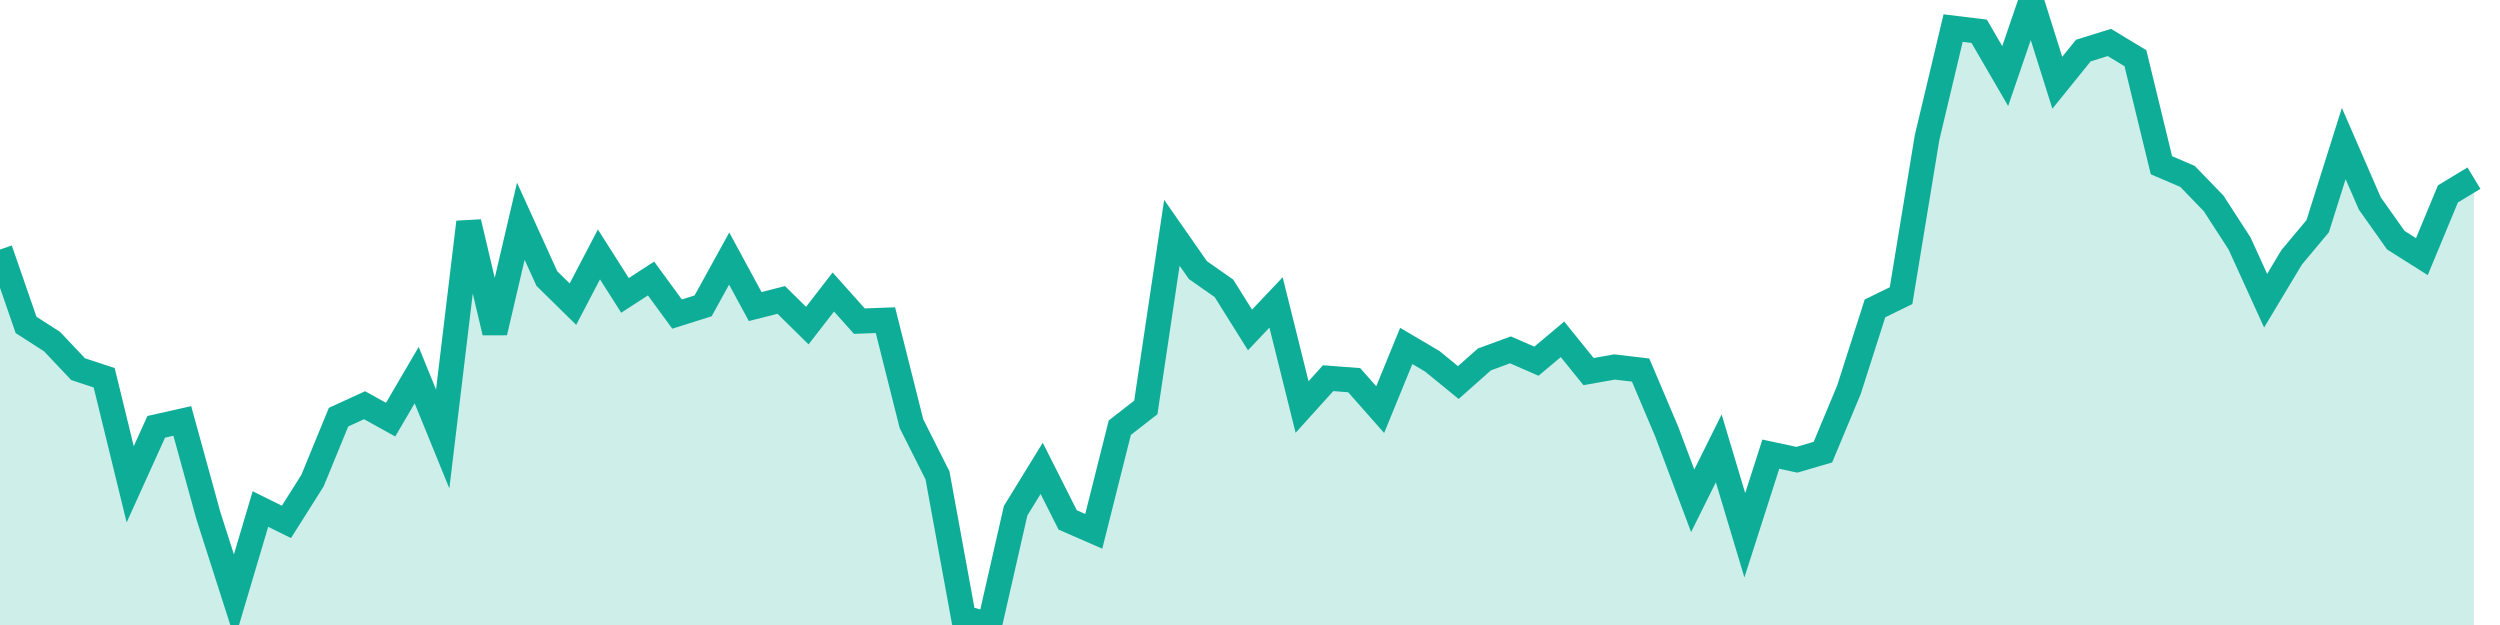 <svg width="100" height="25" xmlns="http://www.w3.org/2000/svg"><path d="M0,9.982L1.042,12.995L2.083,13.665L3.125,14.767L4.167,15.11L5.208,19.372L6.25,17.072L7.292,16.838L8.333,20.618L9.375,23.871L10.417,20.361L11.458,20.875L12.5,19.225L13.542,16.686L14.583,16.209L15.625,16.786L16.667,15.005L17.708,17.559L18.75,8.886L19.792,13.298L20.833,8.85L21.875,11.142L22.917,12.166L23.958,10.177L25,11.815L26.042,11.14L27.083,12.563L28.125,12.234L29.167,10.342L30.208,12.262L31.25,11.997L32.292,13.024L33.333,11.68L34.375,12.846L35.417,12.806L36.458,16.945L37.5,19.016L38.542,24.71L39.583,25L40.625,20.429L41.667,18.734L42.708,20.798L43.75,21.253L44.792,17.108L45.833,16.297L46.875,9.311L47.917,10.805L48.958,11.533L50,13.198L51.042,12.097L52.083,16.28L53.125,15.127L54.167,15.207L55.208,16.385L56.25,13.837L57.292,14.452L58.333,15.302L59.375,14.378L60.417,13.994L61.458,14.448L62.5,13.573L63.542,14.863L64.583,14.679L65.625,14.802L66.667,17.259L67.708,20.031L68.75,17.934L69.792,21.411L70.833,18.166L71.875,18.39L72.917,18.085L73.958,15.59L75,12.335L76.042,11.826L77.083,5.501L78.125,1.123L79.167,1.251L80.208,3.042L81.25,0L82.292,3.31L83.333,2.023L84.375,1.698L85.417,2.328L86.458,6.61L87.5,7.056L88.542,8.132L89.583,9.74L90.625,12.028L91.667,10.292L92.708,9.047L93.75,5.741L94.792,8.137L95.833,9.607L96.875,10.265L97.917,7.756L98.958,7.126L98.958,25L97.917,25L96.875,25L95.833,25L94.792,25L93.75,25L92.708,25L91.667,25L90.625,25L89.583,25L88.542,25L87.5,25L86.458,25L85.417,25L84.375,25L83.333,25L82.292,25L81.25,25L80.208,25L79.167,25L78.125,25L77.083,25L76.042,25L75,25L73.958,25L72.917,25L71.875,25L70.833,25L69.792,25L68.75,25L67.708,25L66.667,25L65.625,25L64.583,25L63.542,25L62.5,25L61.458,25L60.417,25L59.375,25L58.333,25L57.292,25L56.25,25L55.208,25L54.167,25L53.125,25L52.083,25L51.042,25L50,25L48.958,25L47.917,25L46.875,25L45.833,25L44.792,25L43.75,25L42.708,25L41.667,25L40.625,25L39.583,25L38.542,25L37.5,25L36.458,25L35.417,25L34.375,25L33.333,25L32.292,25L31.25,25L30.208,25L29.167,25L28.125,25L27.083,25L26.042,25L25,25L23.958,25L22.917,25L21.875,25L20.833,25L19.792,25L18.75,25L17.708,25L16.667,25L15.625,25L14.583,25L13.542,25L12.5,25L11.458,25L10.417,25L9.375,25L8.333,25L7.292,25L6.25,25L5.208,25L4.167,25L3.125,25L2.083,25L1.042,25L0,25Z" fill="#0ead98" opacity="0.2"></path><path d="M0,9.982L1.042,12.995L2.083,13.665L3.125,14.767L4.167,15.11L5.208,19.372L6.25,17.072L7.292,16.838L8.333,20.618L9.375,23.871L10.417,20.361L11.458,20.875L12.5,19.225L13.542,16.686L14.583,16.209L15.625,16.786L16.667,15.005L17.708,17.559L18.75,8.886L19.792,13.298L20.833,8.85L21.875,11.142L22.917,12.166L23.958,10.177L25,11.815L26.042,11.14L27.083,12.563L28.125,12.234L29.167,10.342L30.208,12.262L31.25,11.997L32.292,13.024L33.333,11.68L34.375,12.846L35.417,12.806L36.458,16.945L37.5,19.016L38.542,24.71L39.583,25L40.625,20.429L41.667,18.734L42.708,20.798L43.75,21.253L44.792,17.108L45.833,16.297L46.875,9.311L47.917,10.805L48.958,11.533L50,13.198L51.042,12.097L52.083,16.28L53.125,15.127L54.167,15.207L55.208,16.385L56.25,13.837L57.292,14.452L58.333,15.302L59.375,14.378L60.417,13.994L61.458,14.448L62.5,13.573L63.542,14.863L64.583,14.679L65.625,14.802L66.667,17.259L67.708,20.031L68.75,17.934L69.792,21.411L70.833,18.166L71.875,18.39L72.917,18.085L73.958,15.59L75,12.335L76.042,11.826L77.083,5.501L78.125,1.123L79.167,1.251L80.208,3.042L81.25,0L82.292,3.31L83.333,2.023L84.375,1.698L85.417,2.328L86.458,6.61L87.5,7.056L88.542,8.132L89.583,9.74L90.625,12.028L91.667,10.292L92.708,9.047L93.75,5.741L94.792,8.137L95.833,9.607L96.875,10.265L97.917,7.756L98.958,7.126" stroke="#0ead98" fill="none"></path></svg>